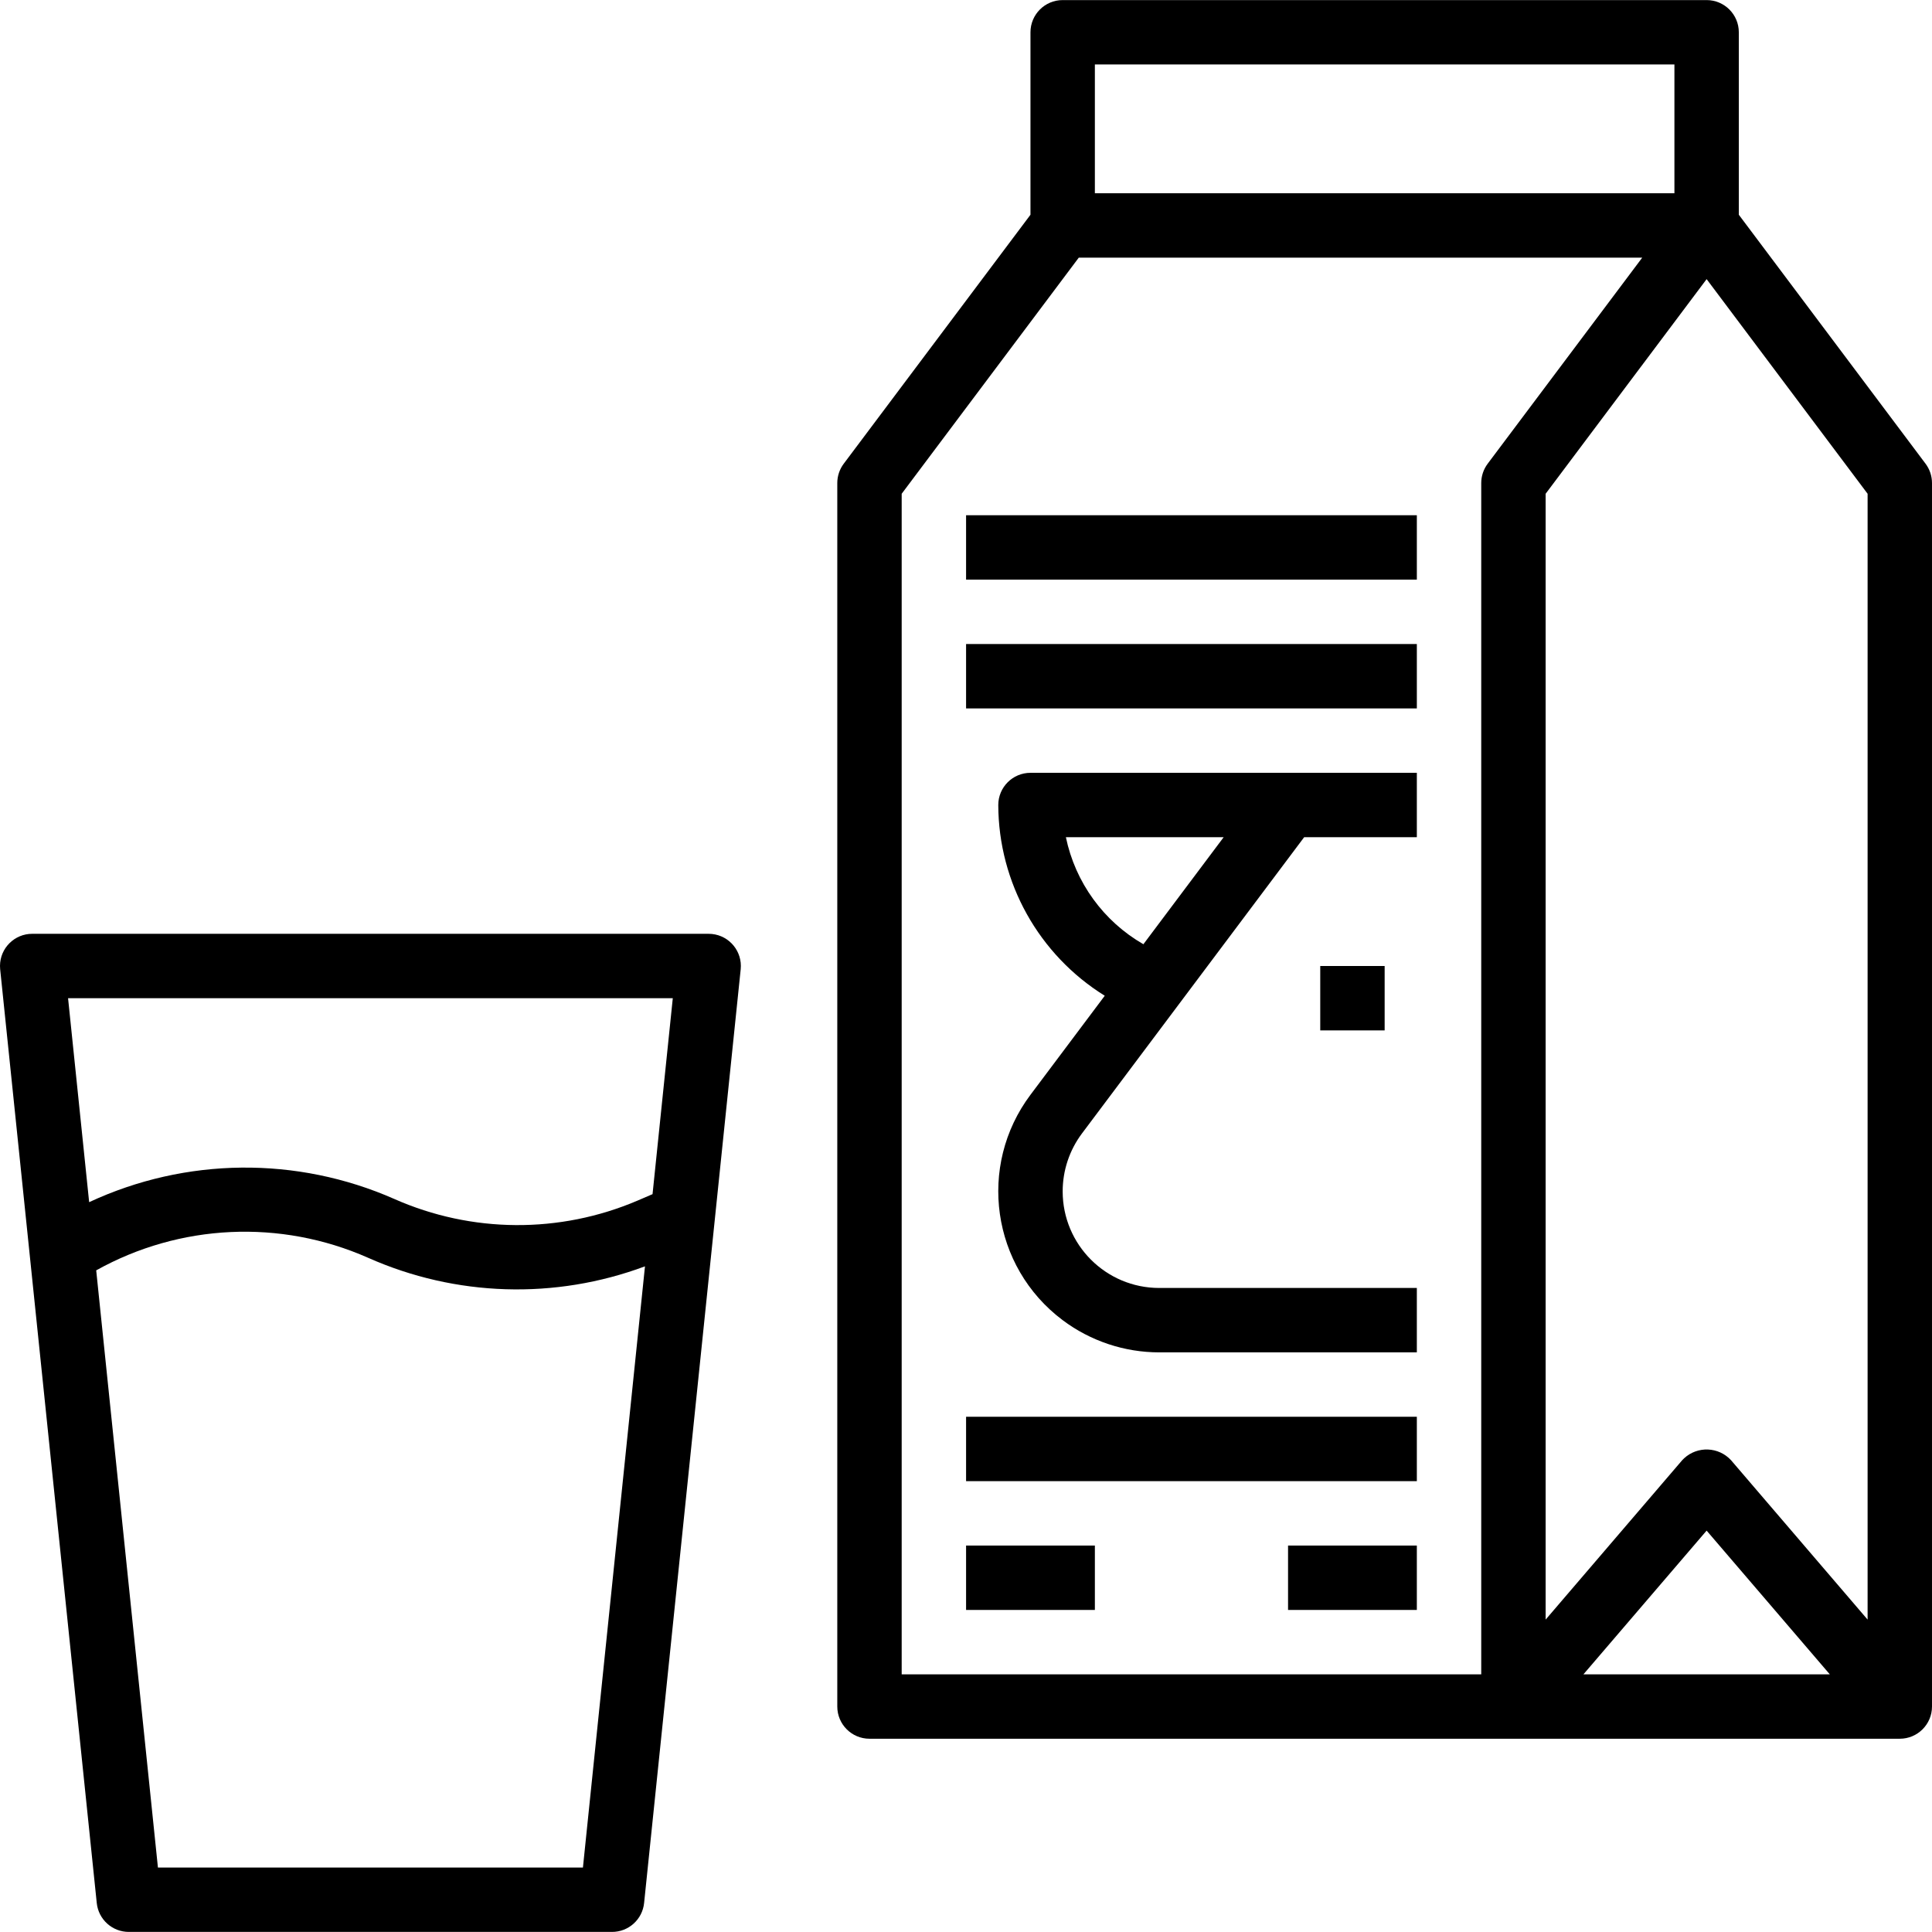 <?xml version="1.0" encoding="iso-8859-1"?>
<!-- Generator: Adobe Illustrator 19.0.0, SVG Export Plug-In . SVG Version: 6.00 Build 0)  -->
<svg version="1.1" id="Capa_1" xmlns="http://www.w3.org/2000/svg" xmlns:xlink="http://www.w3.org/1999/xlink" x="0px" y="0px"
	 viewBox="0 0 480.04 480.04" style="enable-background:new 0 0 480.04 480.04;" xml:space="preserve">
<g>
	<g>
		<path d="M478.44,115.22l-46.4-61.864V8.02c0-4.418-3.582-8-8-8h-160c-4.418,0-8,3.582-8,8v45.336l-46.4,61.864
			c-1.039,1.385-1.6,3.069-1.6,4.8v304c0,4.418,3.582,8,8,8h256c4.418,0,8-3.582,8-8v-304
			C480.04,118.289,479.479,116.605,478.44,115.22z M272.04,16.02h144v32h-144V16.02z M368.04,120.02v296h-144V122.684l44-58.664h140
			l-38.4,51.2C368.602,116.605,368.04,118.289,368.04,120.02z M393.432,416.02l30.608-35.712l30.608,35.712H393.432z M464.04,402.42
			l-33.928-39.6c-3.083-3.354-8.301-3.573-11.654-0.49c-0.17,0.156-0.333,0.32-0.49,0.49l-33.928,39.6V122.684l40-53.328l40,53.328
			V402.42z"/>
	</g>
</g>
<g>
	<g>
		<rect x="328.04" y="240.02" width="16" height="16"/>
	</g>
</g>
<g>
	<g>
		<path d="M324.04,208.02h28v-16h-96c-4.418,0-8,3.582-8,8c0.062,19.301,10.059,37.209,26.456,47.392L256.04,272.02
			c-13.255,17.673-9.673,42.745,8,56c6.924,5.193,15.345,8,24,8h64v-16h-64c-13.255,0-24-10.745-24-24
			c0-5.193,1.684-10.246,4.8-14.4L324.04,208.02z M264.84,208.02h39.2l-19.944,26.592
			C274.173,228.906,267.165,219.228,264.84,208.02z"/>
	</g>
</g>
<g>
	<g>
		<rect x="240.04" y="352.02" width="112" height="16"/>
	</g>
</g>
<g>
	<g>
		<rect x="240.04" y="384.02" width="32" height="16"/>
	</g>
</g>
<g>
	<g>
		<rect x="320.04" y="384.02" width="32" height="16"/>
	</g>
</g>
<g>
	<g>
		<rect x="240.04" y="160.02" width="112" height="16"/>
	</g>
</g>
<g>
	<g>
		<rect x="240.04" y="128.02" width="112" height="16"/>
	</g>
</g>
<g>
	<g>
		<path d="M176.88,232.06c-0.279-0.028-0.56-0.041-0.84-0.04h-168c-4.418-0.022-8.018,3.542-8.04,7.96
			c-0.001,0.281,0.012,0.561,0.04,0.84l24,232c0.412,4.103,3.876,7.221,8,7.2h120c4.124,0.021,7.588-3.097,8-7.2l24-232
			C184.482,236.424,181.276,232.502,176.88,232.06z M144.84,464.02H39.24L23.904,315.644c20.777-11.593,45.793-12.752,67.552-3.128
			c21.771,9.684,46.472,10.448,68.8,2.128L144.84,464.02z M162.136,296.708l-3.72,1.6c-19.336,8.258-41.234,8.11-60.456-0.408
			c-24.206-10.659-51.832-10.367-75.808,0.8l-5.24-50.68h150.256L162.136,296.708z"/>
	</g>
</g>
<g>
</g>
<g>
</g>
<g>
</g>
<g>
</g>
<g>
</g>
<g>
</g>
<g>
</g>
<g>
</g>
<g>
</g>
<g>
</g>
<g>
</g>
<g>
</g>
<g>
</g>
<g>
</g>
<g>
</g>
</svg>
